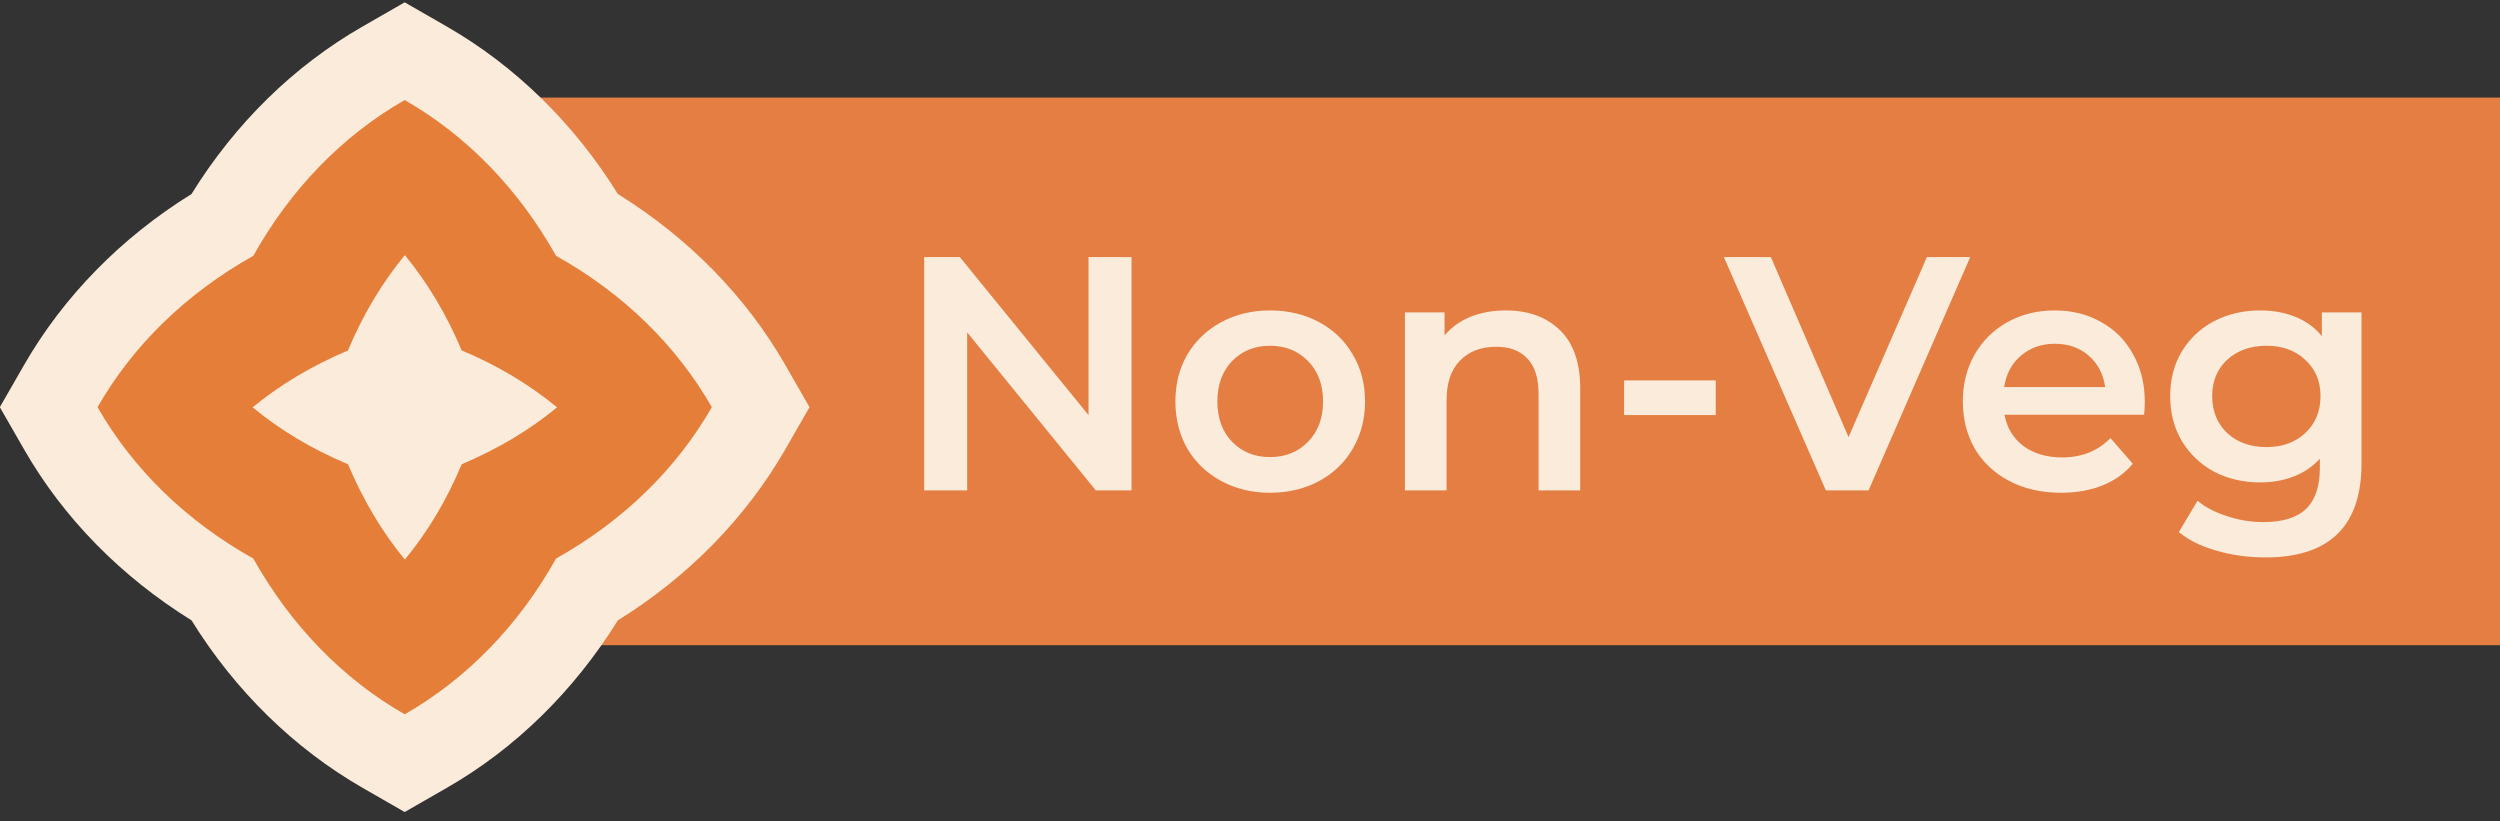 <svg width="210" height="69" viewBox="0 0 210 69" fill="none" xmlns="http://www.w3.org/2000/svg">
<rect x="0" y="0" width="210" height="69" fill="#333333" stroke="none"/>
<path d="M210 8.196H34V54.196H210V8.196Z" fill="#E47E42"/>
<path d="M95.048 21.596V41.196H92.052L81.244 27.924V41.196H77.632V21.596H80.628L91.436 34.868V21.596H95.048ZM106.684 41.392C105.172 41.392 103.81 41.065 102.596 40.412C101.383 39.758 100.431 38.853 99.74 37.696C99.068 36.52 98.732 35.194 98.732 33.72C98.732 32.245 99.068 30.929 99.74 29.772C100.431 28.614 101.383 27.709 102.596 27.056C103.81 26.402 105.172 26.076 106.684 26.076C108.215 26.076 109.587 26.402 110.8 27.056C112.014 27.709 112.956 28.614 113.628 29.772C114.319 30.929 114.664 32.245 114.664 33.72C114.664 35.194 114.319 36.52 113.628 37.696C112.956 38.853 112.014 39.758 110.8 40.412C109.587 41.065 108.215 41.392 106.684 41.392ZM106.684 38.396C107.972 38.396 109.036 37.967 109.876 37.108C110.716 36.249 111.136 35.12 111.136 33.72C111.136 32.32 110.716 31.191 109.876 30.332C109.036 29.473 107.972 29.044 106.684 29.044C105.396 29.044 104.332 29.473 103.492 30.332C102.671 31.191 102.26 32.32 102.26 33.72C102.26 35.12 102.671 36.249 103.492 37.108C104.332 37.967 105.396 38.396 106.684 38.396ZM126.495 26.076C128.38 26.076 129.892 26.627 131.031 27.728C132.17 28.829 132.739 30.462 132.739 32.628V41.196H129.239V33.076C129.239 31.769 128.931 30.789 128.315 30.136C127.699 29.464 126.822 29.128 125.683 29.128C124.395 29.128 123.378 29.52 122.631 30.304C121.884 31.069 121.511 32.18 121.511 33.636V41.196H118.011V26.244H121.343V28.176C121.922 27.485 122.65 26.962 123.527 26.608C124.404 26.253 125.394 26.076 126.495 26.076ZM136.423 31.956H144.123V34.868H136.423V31.956ZM165.498 21.596L156.958 41.196H153.374L144.806 21.596H148.754L155.278 36.716L161.858 21.596H165.498ZM180.165 33.804C180.165 34.047 180.146 34.392 180.109 34.84H168.377C168.582 35.941 169.114 36.819 169.973 37.472C170.85 38.106 171.933 38.424 173.221 38.424C174.863 38.424 176.217 37.883 177.281 36.8L179.157 38.956C178.485 39.758 177.635 40.365 176.609 40.776C175.582 41.187 174.425 41.392 173.137 41.392C171.494 41.392 170.047 41.065 168.797 40.412C167.546 39.758 166.575 38.853 165.885 37.696C165.213 36.52 164.877 35.194 164.877 33.72C164.877 32.264 165.203 30.957 165.857 29.8C166.529 28.624 167.453 27.709 168.629 27.056C169.805 26.402 171.13 26.076 172.605 26.076C174.061 26.076 175.358 26.402 176.497 27.056C177.654 27.691 178.55 28.596 179.185 29.772C179.838 30.929 180.165 32.273 180.165 33.804ZM172.605 28.876C171.485 28.876 170.533 29.212 169.749 29.884C168.983 30.537 168.517 31.415 168.349 32.516H176.833C176.683 31.433 176.226 30.556 175.461 29.884C174.695 29.212 173.743 28.876 172.605 28.876ZM198.367 26.244V38.928C198.367 44.192 195.679 46.824 190.303 46.824C188.865 46.824 187.503 46.637 186.215 46.264C184.927 45.909 183.863 45.386 183.023 44.696L184.591 42.064C185.244 42.605 186.065 43.035 187.055 43.352C188.063 43.688 189.08 43.856 190.107 43.856C191.749 43.856 192.953 43.483 193.719 42.736C194.484 41.989 194.867 40.85 194.867 39.32V38.536C194.269 39.189 193.541 39.684 192.683 40.02C191.824 40.356 190.881 40.524 189.855 40.524C188.436 40.524 187.148 40.225 185.991 39.628C184.852 39.012 183.947 38.153 183.275 37.052C182.621 35.95 182.295 34.691 182.295 33.272C182.295 31.853 182.621 30.602 183.275 29.52C183.947 28.419 184.852 27.569 185.991 26.972C187.148 26.375 188.436 26.076 189.855 26.076C190.937 26.076 191.917 26.253 192.795 26.608C193.691 26.962 194.437 27.504 195.035 28.232V26.244H198.367ZM190.387 37.556C191.712 37.556 192.795 37.164 193.635 36.38C194.493 35.577 194.923 34.541 194.923 33.272C194.923 32.021 194.493 31.004 193.635 30.22C192.795 29.436 191.712 29.044 190.387 29.044C189.043 29.044 187.941 29.436 187.083 30.22C186.243 31.004 185.823 32.021 185.823 33.272C185.823 34.541 186.243 35.577 187.083 36.38C187.941 37.164 189.043 37.556 190.387 37.556Z" fill="#FAEBDA"/>
<g clip-path="url(#clip0_494_7097)">
<path d="M32.23 63.075C26.668 59.889 22.117 55.324 18.689 49.507C12.872 46.065 8.306 41.513 5.121 35.966L4.111 34.188L5.121 32.411C8.306 26.864 12.872 22.298 18.689 18.87C22.131 13.053 26.683 8.502 32.23 5.302L34.007 4.292L35.785 5.302C41.346 8.488 45.898 13.053 49.325 18.87C55.143 22.312 59.708 26.864 62.894 32.411L63.904 34.188L62.894 35.966C59.708 41.528 55.143 46.079 49.325 49.507C45.884 55.324 41.332 59.889 35.785 63.075L34.022 64.085L32.258 63.075H32.23ZM27.493 34.188C28.475 34.743 29.513 35.241 30.594 35.696L31.931 36.265L32.5 37.602C32.955 38.683 33.453 39.721 34.007 40.703C34.562 39.721 35.06 38.683 35.515 37.602L36.084 36.265L37.421 35.696C38.502 35.241 39.54 34.743 40.522 34.188C39.54 33.634 38.502 33.136 37.421 32.681L36.084 32.126L35.515 30.789C35.06 29.708 34.562 28.67 34.007 27.689C33.453 28.67 32.955 29.708 32.5 30.789L31.931 32.126L30.594 32.695C29.513 33.15 28.475 33.648 27.493 34.203V34.188Z" fill="#E57E39"/>
<path d="M33.993 8.402C39.227 11.403 43.551 15.87 46.709 21.488C52.327 24.631 56.793 28.969 59.794 34.203C56.793 39.437 52.327 43.761 46.709 46.918L38.786 38.996C41.844 37.702 44.518 36.095 46.794 34.217C44.518 32.34 41.844 30.718 38.786 29.438C37.492 26.38 35.885 23.706 34.007 21.431C32.13 23.706 30.509 26.38 29.229 29.438C26.171 30.733 23.497 32.34 21.221 34.217C23.497 36.095 26.171 37.716 29.229 38.996C30.523 42.054 32.13 44.728 34.007 47.004C35.885 44.728 37.506 42.054 38.786 38.996L46.709 46.918C43.565 52.536 39.227 57.002 33.993 60.003C28.759 57.002 24.435 52.536 21.278 46.918C15.66 43.775 11.194 39.437 8.193 34.203C11.194 28.969 15.66 24.645 21.278 21.488C24.421 15.87 28.759 11.403 33.993 8.402ZM33.993 0.196L30.452 2.23C24.691 5.529 19.756 10.365 16.087 16.296C10.17 19.966 5.334 24.901 2.02 30.661L-0.014 34.203L2.02 37.744C5.32 43.505 10.155 48.426 16.087 52.11C19.756 58.026 24.691 62.862 30.452 66.176L33.993 68.21L37.535 66.176C43.295 62.876 48.216 58.041 51.9 52.11C57.817 48.44 62.653 43.505 65.966 37.744L68 34.203L65.966 30.661C62.667 24.901 57.831 19.98 51.9 16.296C48.23 10.379 43.295 5.544 37.535 2.23L33.993 0.196Z" fill="#FAEBDA"/>
</g>
<defs>
<clipPath id="clip0_494_7097">
<rect width="68" height="68" fill="white" transform="translate(0 0.196)"/>
</clipPath>
</defs>
</svg>
